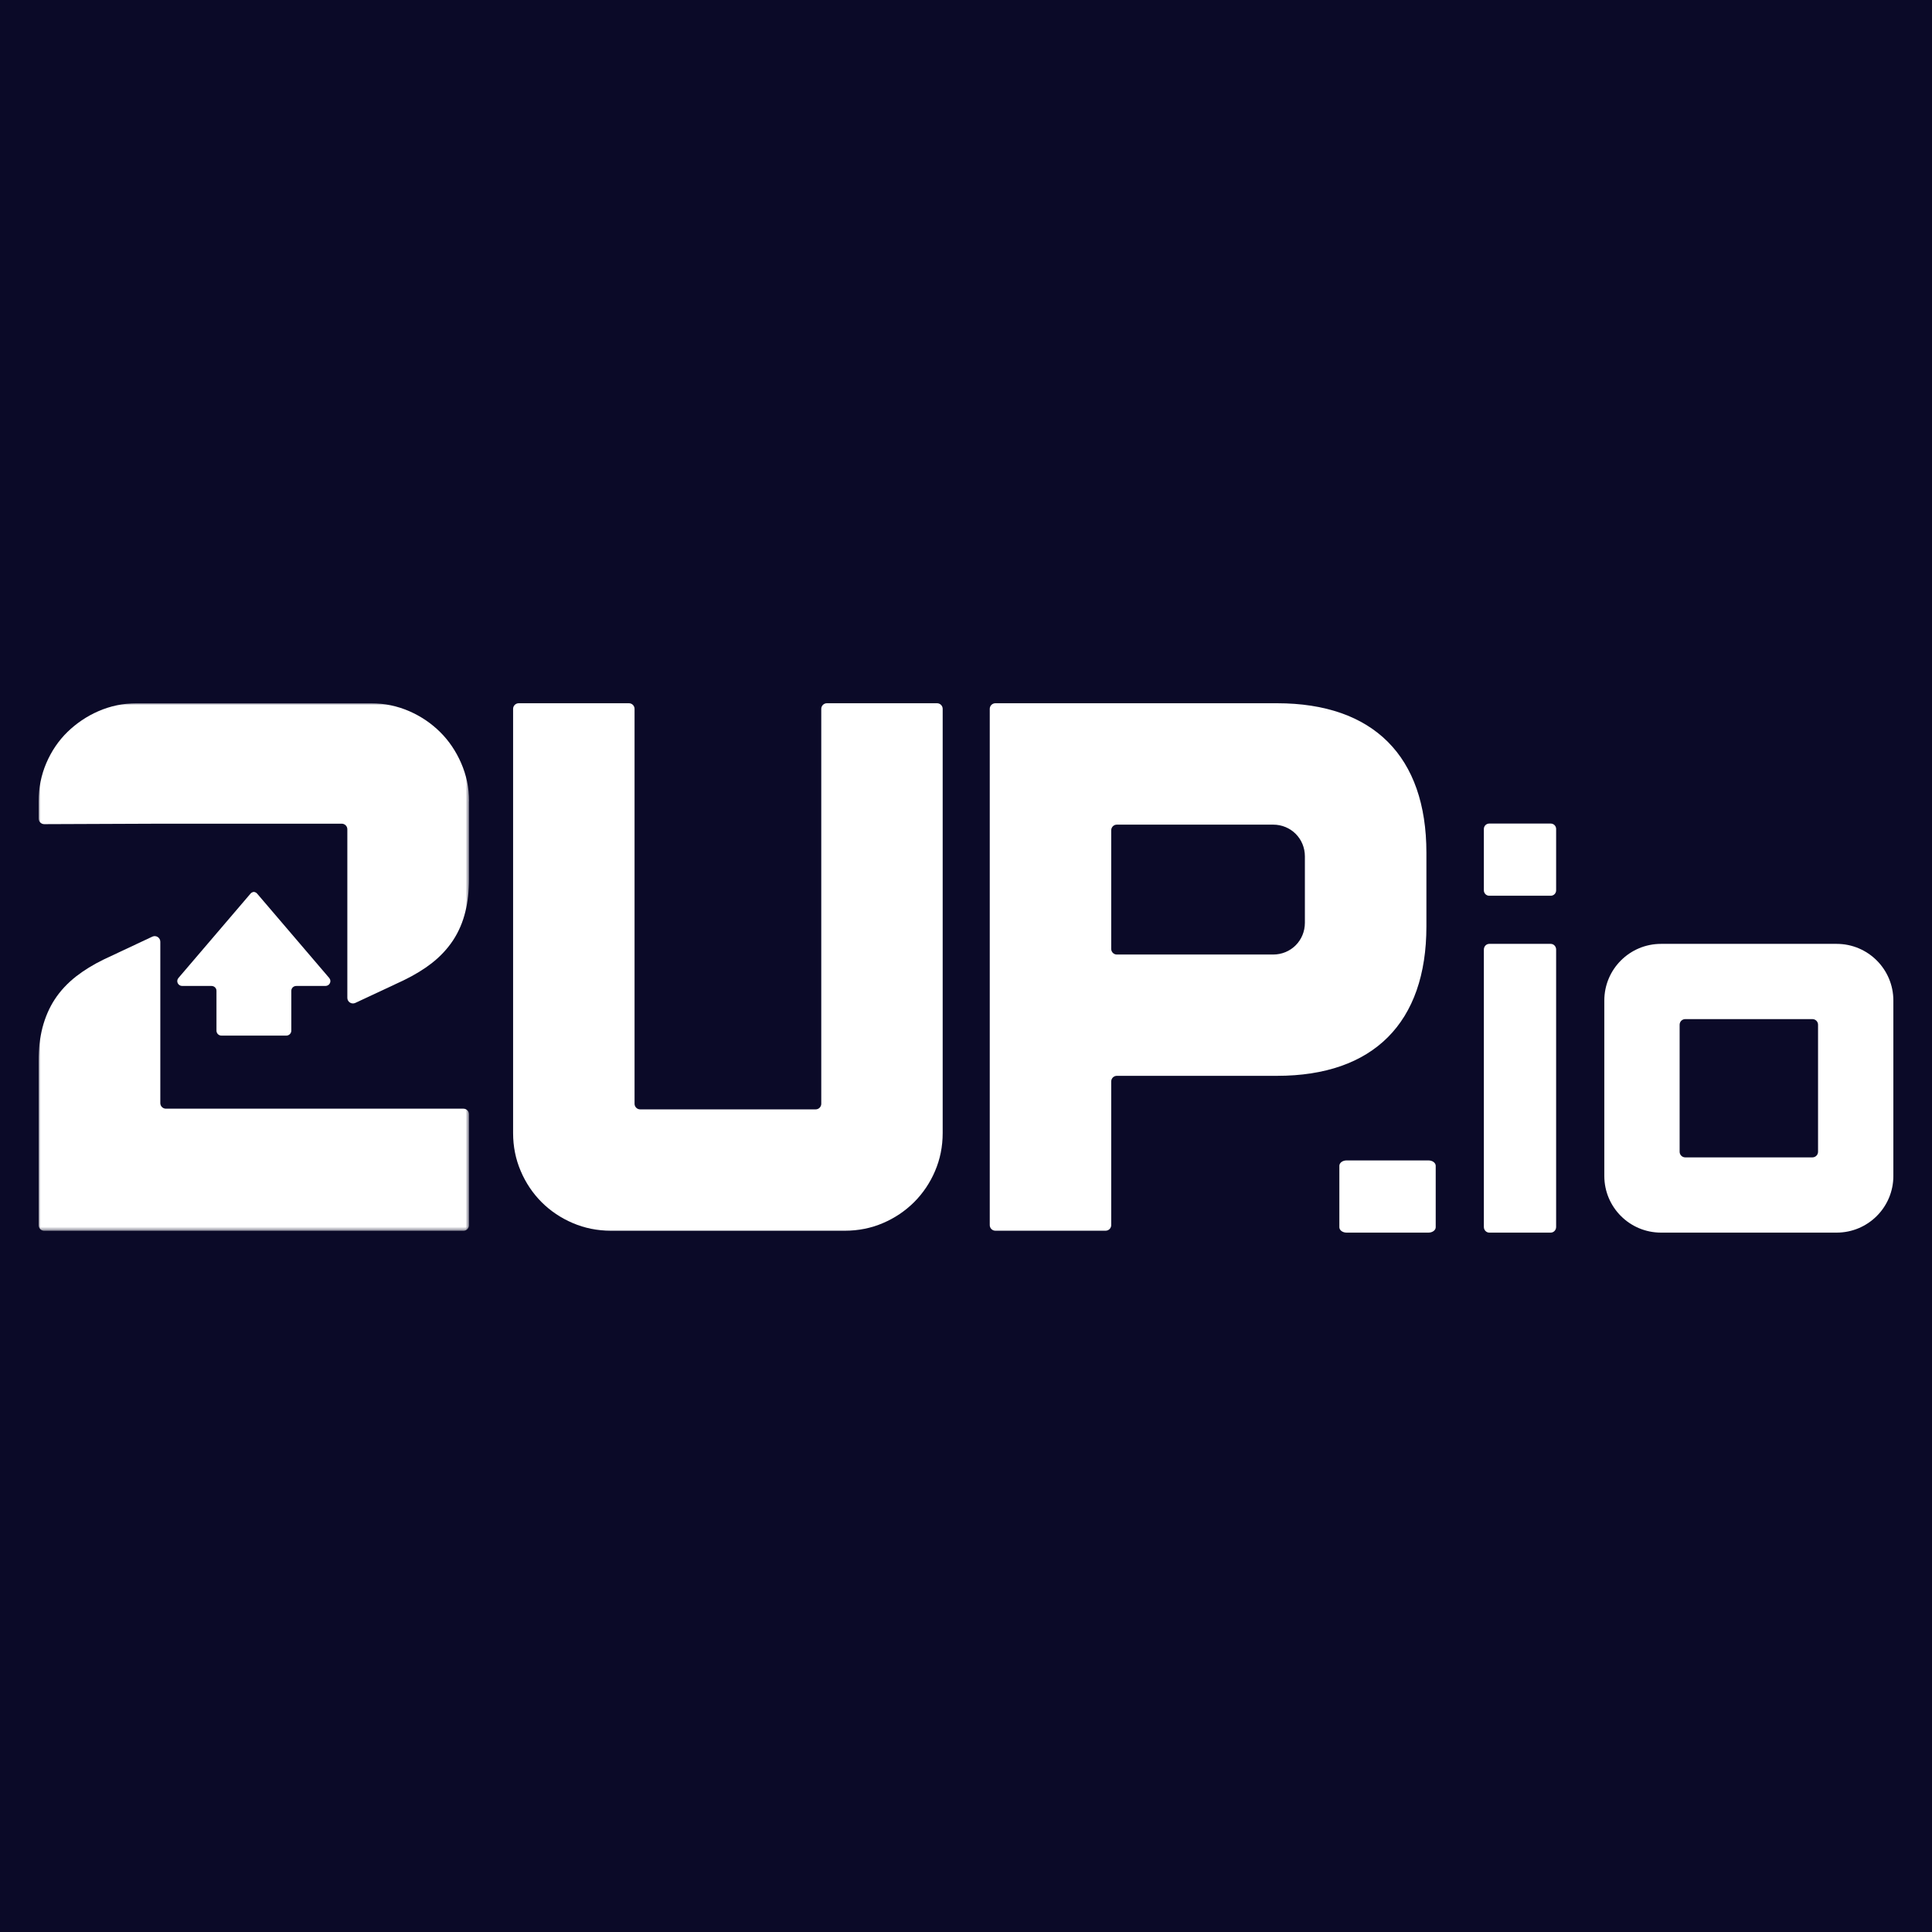 <?xml version="1.0" encoding="UTF-8"?> <svg xmlns="http://www.w3.org/2000/svg" width="500" height="500" viewBox="0 0 500 500" fill="none"><rect x="0" y="0" width="500" height="500" fill="#808080" stroke="none"/><g clip-path="url(#clip0_3378_106761)"><rect width="500" height="500" fill="#0B0A28"></rect><g clip-path="url(#clip1_3378_106761)"><path d="M181.627 318.507H158.074C154.634 318.507 151.31 317.85 148.238 316.53C145.189 315.235 142.47 313.417 140.177 311.127C137.884 308.836 136.064 306.12 134.768 303.074C133.442 299.991 132.789 296.69 132.789 293.248V183.45C132.789 182.652 133.442 182 134.24 182H162.772C163.57 182 164.223 182.652 164.223 183.45V285.655C164.223 286.453 164.877 287.105 165.675 287.105H211.093C211.891 287.105 212.544 286.453 212.544 285.655V183.45C212.544 182.652 213.197 182 213.996 182H242.513C243.311 182 243.965 182.652 243.965 183.45V293.248C243.965 296.699 243.306 300.005 241.985 303.074C240.703 306.09 238.884 308.792 236.591 311.098C234.239 313.432 231.534 315.244 228.515 316.53C225.443 317.855 222.124 318.507 218.693 318.507H181.627Z" fill="white"></path><path d="M330.504 182H257.6C256.802 182 256.148 182.652 256.148 183.45V317.057C256.148 317.855 256.802 318.507 257.6 318.507H286.132C286.93 318.507 287.583 317.855 287.583 317.057V279.875C287.583 279.077 288.236 278.424 289.035 278.424H330.504C355.422 278.424 369.153 264.683 369.153 239.739V220.7C369.153 195.741 355.422 182 330.504 182ZM287.583 214.866C287.583 214.069 288.236 213.416 289.035 213.416H329.479C334.085 213.416 337.704 217.032 337.704 221.633V238.801C337.704 243.412 334.085 247.032 329.479 247.032H289.035C288.236 247.032 287.583 246.379 287.583 245.582V214.866Z" fill="white"></path><mask id="mask0_3378_106761" style="mask-type:luminance" maskUnits="userSpaceOnUse" x="10" y="182" width="112" height="137"><path d="M121.379 182H10V318.526H121.379V182Z" fill="white"></path></mask><g mask="url(#mask0_3378_106761)"><path d="M121.379 288.376V317.076C121.379 317.878 120.73 318.526 119.927 318.526H11.451C10.648 318.526 10 317.878 10 317.076V274.514C10 271.338 10.329 268.549 10.987 265.959C11.703 263.238 12.768 260.777 14.175 258.627C15.613 256.428 17.475 254.441 19.701 252.691C21.752 251.092 24.152 249.622 26.828 248.317L39.417 242.406C40.38 241.952 41.488 242.657 41.488 243.721V285.475C41.488 286.278 42.136 286.926 42.94 286.926H119.932C120.735 286.926 121.379 287.578 121.379 288.376Z" fill="white"></path><path d="M85.209 253.107L66.557 231.28C66.329 231.009 66.015 230.859 65.691 230.825C65.366 230.859 65.052 231.009 64.825 231.28L46.173 253.107C45.476 253.948 46.081 255.175 47.174 255.166H54.727C55.438 255.161 56.023 255.707 56.023 256.413V266.746C56.023 267.448 56.599 268.013 57.311 268.013H74.099C74.811 268.013 75.382 267.443 75.392 266.746V256.413C75.392 255.707 75.982 255.156 76.693 255.166H84.202C85.3 255.171 85.91 253.948 85.209 253.107Z" fill="white"></path><path d="M121.379 207.341V227.409C121.379 230.531 121.064 233.383 120.445 235.891C119.802 238.588 118.717 241.135 117.232 243.388C115.771 245.577 113.918 247.573 111.716 249.284C109.718 250.846 107.265 252.339 104.449 253.707L91.957 259.555C90.994 260.005 89.891 259.304 89.891 258.241V214.62C89.891 213.818 89.242 213.17 88.439 213.17H41.488L11.456 213.291C10.653 213.291 10 212.643 10 211.841V207.341C10 203.89 10.668 200.565 11.984 197.491C13.314 194.397 15.143 191.686 17.47 189.419C19.773 187.191 22.435 185.378 25.425 184.073C28.56 182.701 31.884 182.01 35.334 182.01H96.055C99.504 182.01 102.843 182.71 105.964 184.073C108.959 185.388 111.644 187.205 113.918 189.467C116.192 191.72 117.997 194.407 119.327 197.447C120.697 200.569 121.398 203.904 121.398 207.355L121.379 207.341Z" fill="white"></path></g><path d="M401.326 213.136H385.422C384.648 213.136 384.023 213.76 384.023 214.533V230.422C384.023 231.195 384.648 231.818 385.422 231.818H401.326C402.1 231.818 402.725 231.195 402.725 230.422V214.533C402.725 213.76 402.1 213.136 401.326 213.136Z" fill="white"></path><path d="M369.696 300.318H348.489C347.458 300.318 346.625 300.942 346.625 301.714V317.604C346.625 318.377 347.458 319 348.489 319H369.696C370.727 319 371.56 318.377 371.56 317.604V301.714C371.56 300.942 370.727 300.318 369.696 300.318Z" fill="white"></path><path d="M475.327 244.273H429.869C421.767 244.273 415.195 250.833 415.195 258.931V304.342C415.195 312.435 421.762 319 429.869 319H475.327C483.429 319 490.001 312.44 490.001 304.342V258.931C490.001 250.838 483.434 244.273 475.327 244.273ZM470.509 298.073C470.509 298.878 469.858 299.529 469.051 299.529H436.145C435.338 299.529 434.687 298.878 434.687 298.073V265.2C434.687 264.394 435.338 263.744 436.145 263.744H469.051C469.858 263.744 470.509 264.394 470.509 265.2V298.073Z" fill="white"></path><path d="M401.326 244.273H385.422C384.648 244.273 384.023 244.927 384.023 245.738V317.535C384.023 318.346 384.648 319 385.422 319H401.326C402.1 319 402.725 318.346 402.725 317.535V245.738C402.725 244.927 402.1 244.273 401.326 244.273Z" fill="white"></path></g></g><defs><clipPath id="clip0_3378_106761"><rect width="500" height="500" fill="white"></rect></clipPath><clipPath id="clip1_3378_106761"><rect width="480" height="137" fill="white" transform="translate(10 182)"></rect></clipPath></defs></svg> 